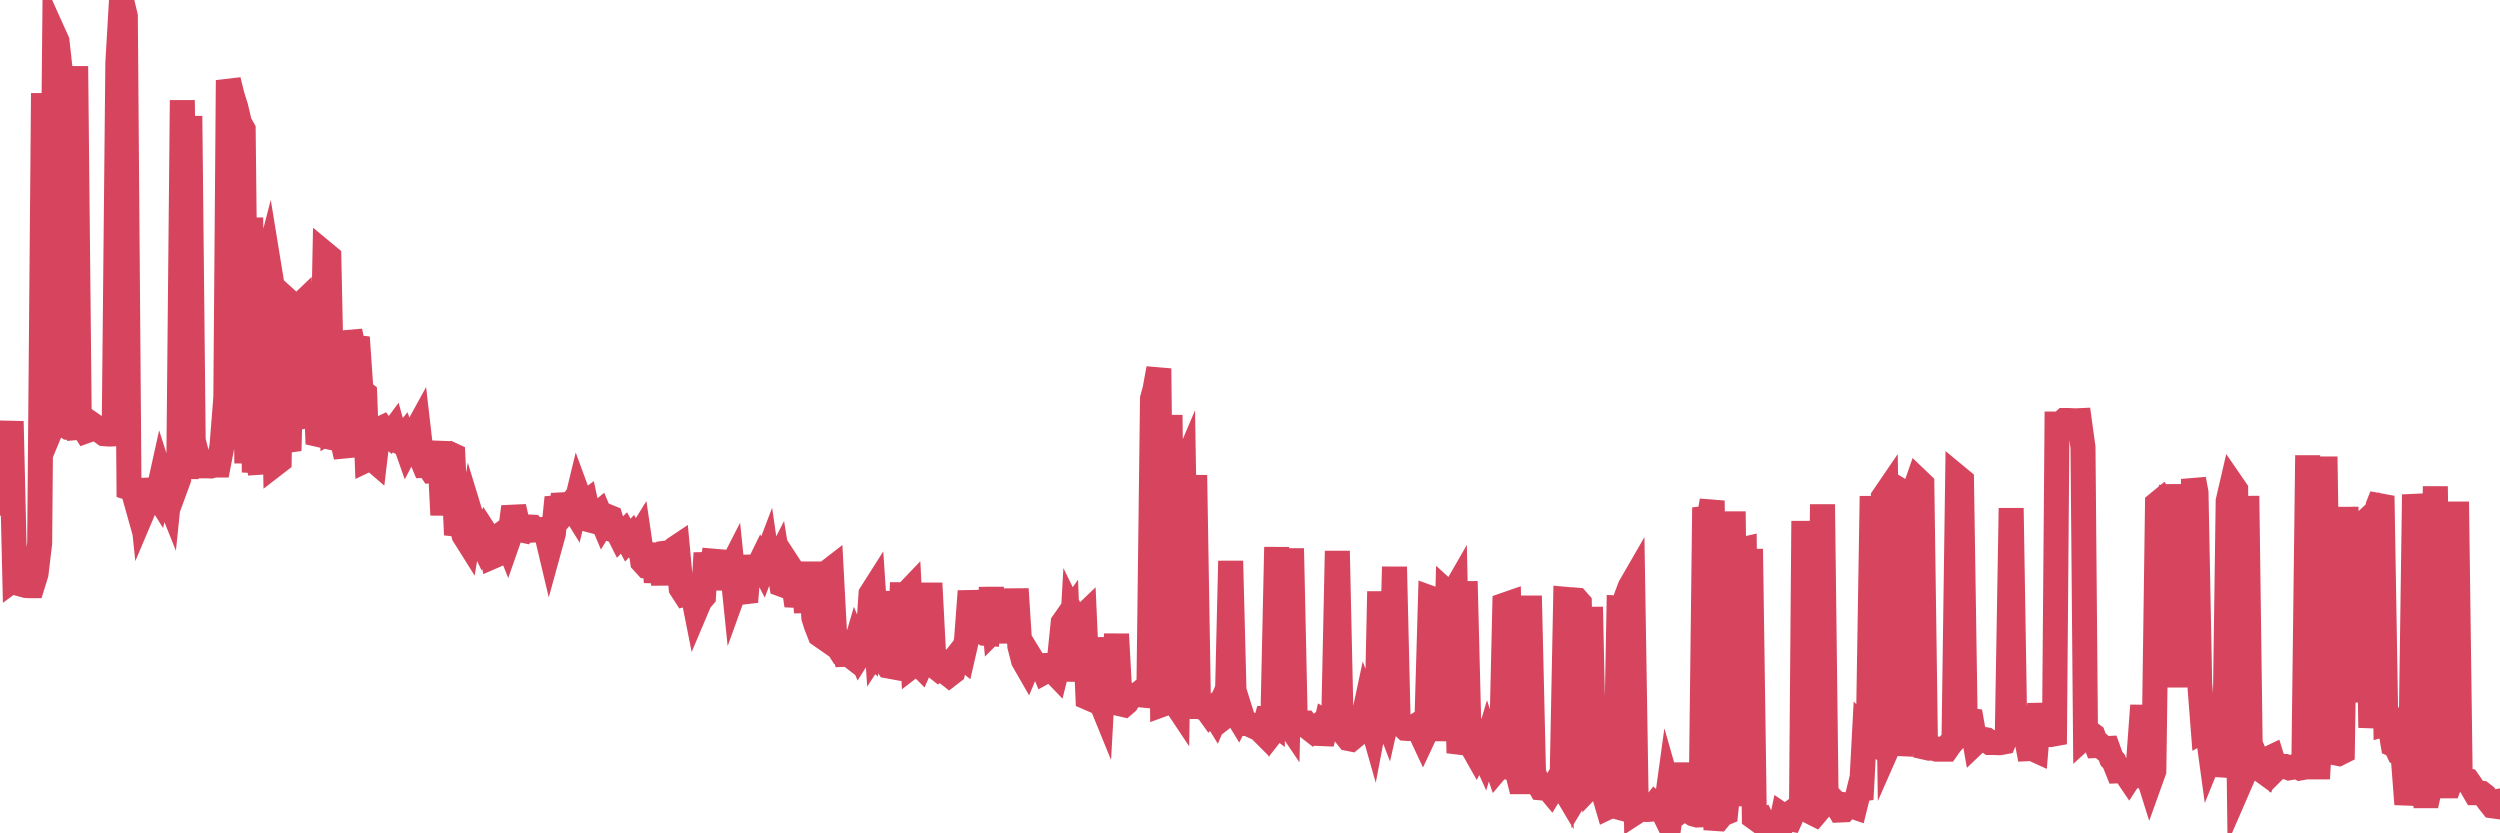 <?xml version="1.0"?><svg width="150px" height="50px" xmlns="http://www.w3.org/2000/svg" xmlns:xlink="http://www.w3.org/1999/xlink"> <polyline fill="none" stroke="#d6455d" stroke-width="1.5px" stroke-linecap="round" stroke-miterlimit="5" points="0.00,27.49 0.22,28.88 0.45,28.42 0.67,25.28 0.89,34.71 1.12,34.54 1.34,35.07 1.56,35.13 1.71,35.14 1.94,35.14 2.16,34.43 2.38,32.60 2.61,5.59 2.83,26.31 3.05,25.78 3.28,2.16 3.42,2.47 3.65,4.54 3.87,25.49 4.09,25.64 4.32,25.65 4.54,3.97 4.76,25.64 4.99,25.62 5.14,25.86 5.36,25.78 5.58,25.51 5.81,25.67 6.03,25.86 6.25,26.02 6.48,26.04 6.70,26.04 6.85,26.03 7.07,3.78 7.29,0.00 7.52,0.97 7.74,29.27 7.96,29.34 8.19,30.16 8.41,29.28 8.56,30.70 8.78,30.18 9.01,29.40 9.23,29.39 9.45,29.74 9.68,28.70 9.90,29.39 10.12,29.94 10.27,28.48 10.50,29.34 10.72,28.74 10.94,6.01 11.17,28.74 11.39,6.96 11.61,28.17 11.84,27.40 11.98,27.95 12.21,27.95 12.43,27.95 12.65,27.96 12.88,27.90 13.10,27.90 13.32,26.76 13.55,23.85 13.70,4.81 13.92,5.71 14.14,6.41 14.37,7.38 14.59,7.77 14.81,27.80 15.04,13.06 15.26,28.34 15.41,27.01 15.63,28.42 15.86,16.48 16.08,15.63 16.30,16.98 16.53,27.82 16.75,27.65 16.90,17.66 17.12,26.35 17.34,27.04 17.57,18.32 17.79,18.52 18.01,18.31 18.24,24.98 18.46,24.94 18.61,19.17 18.83,20.37 19.06,26.06 19.28,26.11 19.50,15.23 19.73,15.42 19.95,25.78 20.17,25.65 20.32,26.34 20.55,26.43 20.77,27.41 20.99,19.87 21.22,20.98 21.44,20.24 21.66,23.45 21.88,23.62 22.03,27.57 22.26,27.46 22.48,27.65 22.70,25.79 22.93,25.68 23.15,25.98 23.37,26.16 23.60,25.85 23.75,26.40 23.97,26.51 24.19,26.24 24.42,26.89 24.64,26.47 24.86,26.07 25.09,25.65 25.31,27.56 25.46,27.92 25.68,27.91 25.90,28.24 26.13,28.22 26.35,26.51 26.57,30.90 26.80,27.32 27.02,27.25 27.17,27.32 27.39,32.09 27.62,31.22 27.84,32.11 28.06,32.46 28.29,31.05 28.51,31.77 28.73,32.16 28.88,32.47 29.11,31.97 29.33,32.31 29.55,33.39 29.78,33.29 30.00,32.12 30.22,31.96 30.45,32.54 30.59,32.14 30.82,30.41 31.04,31.37 31.26,31.79 31.49,31.84 31.71,31.62 31.93,31.63 32.08,31.80 32.31,31.79 32.53,31.77 32.75,31.85 32.98,32.82 33.20,32.02 33.42,29.85 33.65,30.73 33.80,29.68 34.02,30.54 34.24,30.27 34.47,30.64 34.69,29.73 34.91,30.33 35.14,30.16 35.36,31.19 35.51,31.23 35.73,30.96 35.95,30.78 36.18,31.33 36.40,30.97 36.62,31.06 36.85,31.82 37.07,31.90 37.22,32.20 37.44,31.98 37.67,32.41 37.89,32.17 38.11,32.57 38.34,32.20 38.56,33.70 38.78,33.94 38.93,33.94 39.15,32.64 39.38,34.91 39.60,33.51 39.82,35.04 40.05,33.17 40.27,33.14 40.49,32.92 40.64,32.82 40.87,35.30 41.09,35.64 41.31,35.58 41.54,35.47 41.76,36.58 41.98,36.06 42.21,35.79 42.36,33.18 42.58,35.34 42.80,33.67 43.03,33.69 43.25,35.30 43.47,34.24 43.70,34.39 43.92,33.96 44.07,35.42 44.29,34.81 44.51,35.41 44.74,36.11 44.96,33.35 45.18,35.05 45.41,34.18 45.63,33.73 45.78,34.02 46.00,33.44 46.23,35.03 46.45,34.07 46.67,33.64 46.90,35.06 47.12,35.14 47.34,33.95 47.49,34.18 47.72,35.72 47.94,35.73 48.16,34.01 48.39,36.74 48.61,33.74 48.83,37.06 48.98,37.53 49.20,38.09 49.43,38.25 49.65,34.34 49.87,34.17 50.10,38.52 50.32,38.87 50.54,38.76 50.69,39.26 50.92,39.25 51.14,39.42 51.36,38.66 51.59,39.21 51.81,38.86 52.03,39.05 52.26,35.64 52.40,35.42 52.63,38.89 52.85,38.55 53.07,39.61 53.30,39.96 53.52,40.00 53.74,35.49 53.97,39.69 54.12,35.68 54.34,35.68 54.56,35.45 54.79,39.89 55.01,39.72 55.23,39.94 55.46,39.42 55.68,35.70 55.83,35.70 56.05,39.94 56.28,40.12 56.50,39.95 56.72,40.30 56.95,40.48 57.17,40.31 57.39,39.42 57.54,39.23 57.76,39.41 57.99,38.41 58.21,35.47 58.43,37.44 58.66,37.72 58.88,37.83 59.10,38.00 59.25,38.01 59.48,35.27 59.70,37.73 59.92,37.51 60.15,35.56 60.37,38.56 60.59,35.67 60.82,38.35 60.97,35.34 61.19,38.77 61.41,39.63 61.64,40.03 61.86,39.50 62.08,39.86 62.31,39.95 62.53,39.94 62.68,40.30 62.90,40.18 63.12,40.18 63.35,40.42 63.57,39.53 63.79,37.37 64.02,37.04 64.17,40.87 64.39,36.99 64.61,37.44 64.84,37.13 65.06,36.92 65.28,41.86 65.51,41.96 65.73,41.68 65.88,41.69 66.10,42.23 66.32,38.27 66.55,41.56 66.77,41.59 66.99,38.05 67.22,42.23 67.44,42.28 67.59,42.15 67.81,41.80 68.04,41.71 68.26,41.69 68.48,41.51 68.71,41.72 68.93,41.74 69.15,23.92 69.30,23.37 69.53,22.11 69.75,42.26 69.97,42.18 70.20,24.90 70.42,42.03 70.64,42.36 70.87,28.50 71.01,28.17 71.24,42.39 71.46,42.39 71.68,28.51 71.91,42.39 72.13,42.45 72.35,42.47 72.58,42.79 72.73,42.63 72.95,42.99 73.17,42.47 73.40,43.05 73.62,42.88 73.84,33.66 74.07,42.65 74.29,43.01 74.44,42.71 74.66,43.41 74.89,43.41 75.11,43.53 75.33,43.63 75.56,43.73 75.78,43.95 76.00,43.14 76.15,43.15 76.37,43.32 76.60,32.83 76.82,43.31 77.04,43.03 77.27,43.37 77.49,32.91 77.71,43.01 77.86,43.37 78.09,43.38 78.31,43.38 78.53,43.67 78.76,43.85 78.98,43.67 79.20,44.01 79.43,44.02 79.58,43.37 79.80,43.50 80.02,43.32 80.24,33.06 80.47,43.45 80.69,44.03 80.91,44.31 81.06,44.34 81.29,44.15 81.51,43.37 81.73,43.44 81.96,42.36 82.18,42.95 82.40,43.72 82.63,42.51 82.78,35.49 83.00,42.52 83.22,43.10 83.45,42.09 83.67,34.01 83.89,43.31 84.12,43.49 84.34,43.70 84.49,43.71 84.71,43.71 84.93,43.57 85.16,43.81 85.38,44.28 85.60,43.81 85.83,35.89 86.05,35.97 86.20,44.46 86.42,36.01 86.65,43.96 86.87,35.60 87.09,35.80 87.32,35.40 87.54,45.18 87.76,44.37 87.91,34.88 88.14,44.02 88.36,44.84 88.58,45.23 88.81,44.79 89.03,45.28 89.25,44.54 89.48,45.25 89.62,45.42 89.85,46.09 90.07,45.83 90.29,36.30 90.52,36.22 90.74,46.71 90.96,45.98 91.19,46.90 91.34,46.90 91.56,36.48 91.78,36.48 92.01,46.35 92.23,46.89 92.45,47.27 92.68,47.29 92.90,47.30 93.05,47.48 93.27,47.12 93.50,46.74 93.72,47.11 93.94,35.96 94.16,35.98 94.39,35.99 94.61,36.01 94.76,36.18 94.98,47.08 95.21,46.70 95.43,36.42 95.65,46.92 95.88,46.68 96.10,46.48 96.25,47.68 96.47,48.43 96.70,48.32 96.92,48.38 97.14,36.48 97.37,36.49 97.59,35.79 97.81,35.21 97.96,34.95 98.18,48.70 98.41,48.55 98.63,48.56 98.85,48.57 99.08,48.55 99.30,48.27 99.52,48.46 99.67,48.46 99.90,48.93 100.12,47.33 100.34,48.10 100.57,46.49 100.79,46.49 101.01,48.50 101.24,48.32 101.39,48.70 101.61,48.84 101.83,48.90 102.06,48.89 102.28,30.45 102.50,31.37 102.73,30.04 102.95,49.11 103.10,49.12 103.32,48.85 103.54,48.76 103.77,46.55 103.99,30.69 104.21,48.31 104.44,33.00 104.66,32.95 104.81,48.37 105.03,32.94 105.26,49.04 105.48,49.20 105.70,49.15 105.93,49.61 106.15,49.63 106.37,49.79 106.52,49.80 106.75,50.00 106.97,48.95 107.19,49.10 107.42,49.14 107.64,48.65 107.86,48.49 108.09,48.49 108.23,31.26 108.46,48.48 108.68,48.73 108.90,48.84 109.13,48.57 109.35,30.26 109.57,48.25 109.80,48.14 109.95,48.00 110.17,48.23 110.39,48.60 110.62,48.59 110.84,48.31 111.06,48.34 111.29,48.42 111.51,47.53 111.66,47.96 111.88,43.81 112.10,44.03 112.33,29.77 112.55,43.27 112.77,43.53 113.00,29.84 113.15,29.62 113.37,44.61 113.59,44.11 113.82,44.61 114.04,44.62 114.26,29.58 114.49,29.72 114.71,29.66 114.86,29.46 115.08,28.83 115.31,29.05 115.53,44.84 115.75,44.89 115.98,44.88 116.20,44.95 116.42,44.95 116.57,44.95 116.79,44.95 117.02,44.62 117.24,44.38 117.46,28.64 117.69,28.83 117.91,43.22 118.13,43.22 118.28,43.24 118.51,44.56 118.73,44.35 118.95,44.35 119.18,44.39 119.40,44.55 119.62,44.55 119.85,44.56 120.00,44.56 120.22,44.52 120.44,43.98 120.67,30.49 120.89,43.99 121.11,44.00 121.34,44.00 121.56,44.13 121.71,44.92 121.93,44.91 122.15,45.01 122.38,42.24 122.60,44.07 122.82,44.07 123.05,44.07 123.27,44.03 123.42,25.44 123.64,25.44 123.87,25.23 124.09,25.23 124.31,25.24 124.54,25.25 124.76,25.24 124.98,26.84 125.13,44.15 125.35,43.95 125.58,44.12 125.80,44.73 126.02,44.72 126.25,44.92 126.47,44.91 126.69,45.52 126.84,45.68 127.07,46.25 127.29,46.24 127.51,46.34 127.74,46.68 127.96,46.34 128.18,47.18 128.33,45.48 128.56,42.33 128.78,46.20 129.00,46.90 129.23,46.26 129.45,30.22 129.67,30.04 129.90,30.43 130.04,30.02 130.27,29.31 130.49,41.24 130.71,29.06 130.94,40.11 131.16,29.10 131.38,40.98 131.61,28.75 131.76,29.55 131.98,40.98 132.20,43.82 132.43,43.69 132.65,45.30 132.87,44.76 133.10,44.43 133.32,45.90 133.47,45.91 133.69,30.06 133.92,29.07 134.14,29.39 134.36,47.09 134.59,46.56 134.81,29.76 135.03,46.19 135.18,45.77 135.40,45.59 135.63,46.16 135.85,46.32 136.07,45.54 136.30,45.43 136.52,46.14 136.74,45.92 136.89,46.00 137.12,45.99 137.34,46.07 137.56,46.03 137.79,45.96 138.01,46.08 138.23,46.04 138.46,27.32 138.60,40.34 138.83,43.04 139.05,46.72 139.27,42.78 139.50,27.40 139.72,41.85 139.94,42.10 140.17,45.18 140.32,45.21 140.54,45.10 140.76,30.42 140.99,41.79 141.21,40.25 141.43,42.10 141.66,31.84 141.88,31.35 142.03,31.21 142.25,43.66 142.48,41.03 142.70,30.31 142.92,29.76 143.15,43.43 143.37,43.37 143.59,44.68 143.74,44.75 143.96,45.22 144.19,45.37 144.41,48.25 144.63,46.83 144.86,30.38 145.08,30.37 145.23,46.54 145.45,47.74 145.68,47.74 145.90,46.72 146.12,29.18 146.35,46.55 146.57,46.53 146.79,47.15 146.94,47.15 147.17,46.53 147.39,30.10 147.61,46.54 147.84,46.79 148.06,46.84 148.28,47.16 148.51,47.56 148.65,47.56 148.88,47.59 149.10,47.76 149.32,48.06 149.55,48.35 149.77,48.38 150.00,48.06 "/></svg>